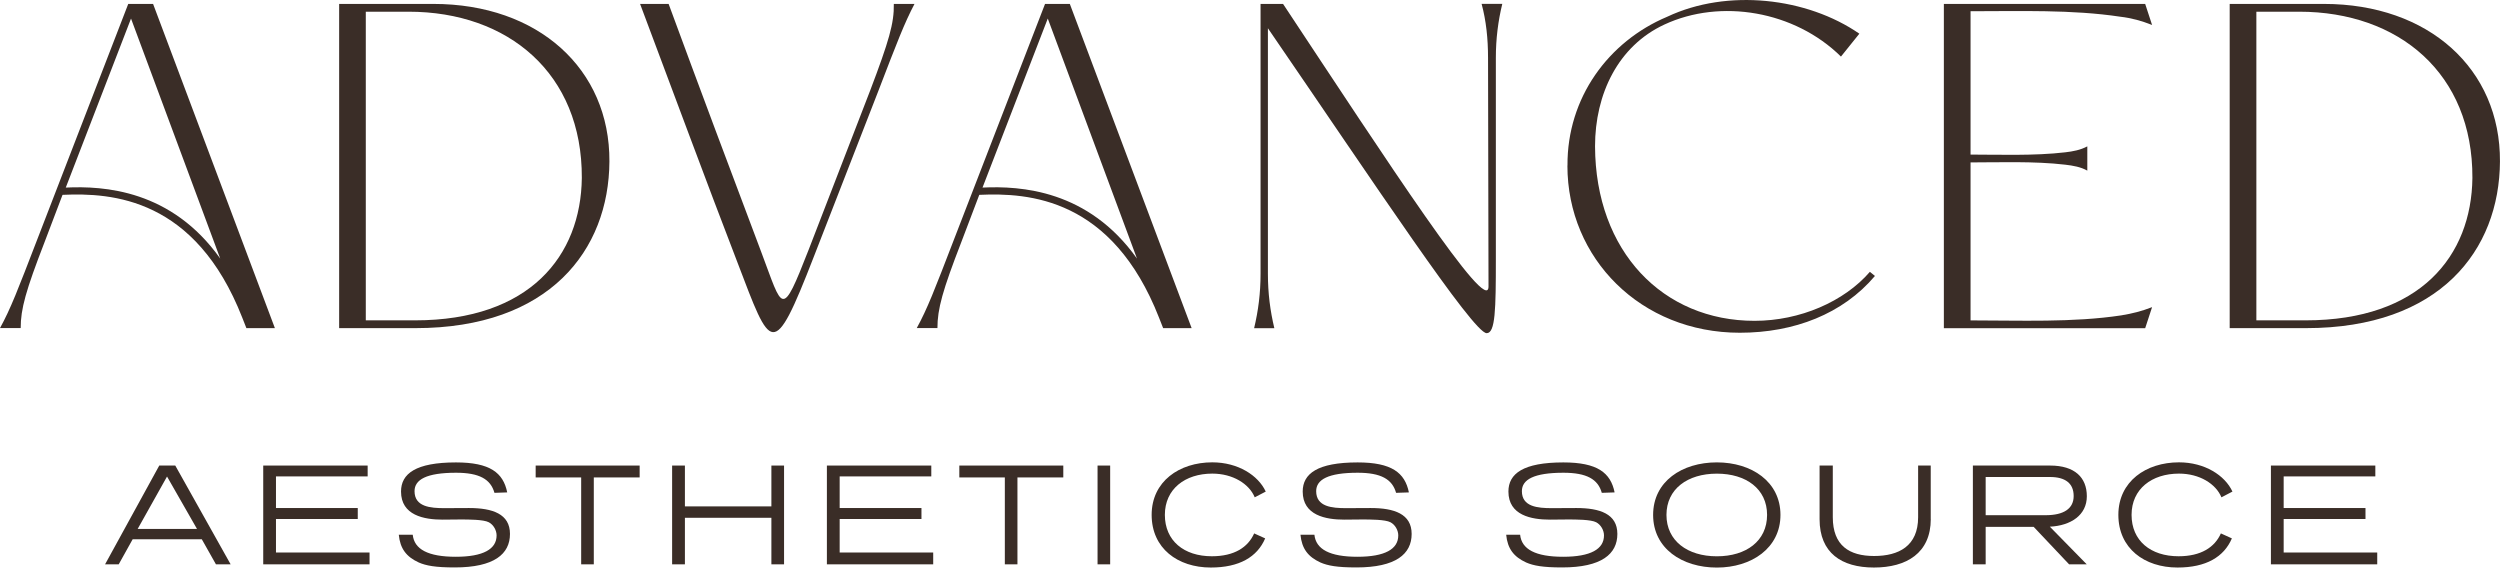 <svg width="185" height="42" viewBox="0 0 185 42" fill="none" xmlns="http://www.w3.org/2000/svg">
<g clip-path="url(#clip0_1_92)">
<path d="M11.328 0.29L20.342 24.282H18.233L17.926 23.502C14.456 14.655 8.302 14.25 4.627 14.419L3.301 17.909C1.908 21.503 1.531 22.856 1.531 24.279H0C0.783 22.856 1.326 21.433 2.723 17.807L9.49 0.29H11.328ZM9.695 1.375L4.867 13.881C7.691 13.747 12.689 14.05 16.297 19.134L9.695 1.372V1.375Z" fill="#3A2D27"/>
<path d="M25.097 24.282V0.29H32.069C39.825 0.29 45.133 5.1 45.097 11.945C45.062 18.52 40.643 24.282 30.743 24.282H25.097ZM27.069 23.706H30.708C39.211 23.706 42.988 18.927 43.055 13.168C43.091 5.441 37.614 0.866 30.232 0.866H27.069V23.706Z" fill="#3A2D27"/>
<path d="M47.369 0.29H49.478C51.721 6.39 54.137 12.827 56.348 18.692C57.946 22.929 57.812 23.674 59.851 18.453L64.407 6.66C65.769 3.069 66.174 1.713 66.142 0.29H67.673C66.925 1.713 66.379 3.136 64.986 6.762L60.224 18.994C57.195 26.788 57.061 25.944 54.578 19.437C52.265 13.439 49.849 6.896 47.366 0.29H47.369Z" fill="#3A2D27"/>
<path d="M79.167 0.29L88.181 24.282H86.072L85.766 23.502C82.295 14.655 76.141 14.25 72.466 14.419L71.14 17.909C69.747 21.503 69.37 22.856 69.37 24.279H67.839C68.622 22.856 69.165 21.433 70.562 17.807L77.333 0.29H79.17H79.167ZM77.534 1.375L72.706 13.881C75.528 13.747 80.528 14.05 84.136 19.134L77.537 1.375H77.534Z" fill="#3A2D27"/>
<path d="M93.825 2.085V20.252C93.825 21.707 93.994 22.996 94.301 24.286H92.805C93.112 22.996 93.281 21.71 93.281 20.252V0.29H94.946C102.666 11.945 110.15 23.471 110.15 21.197L110.115 4.285C110.115 2.862 109.977 1.541 109.639 0.287H111.169C110.863 1.541 110.693 2.862 110.693 4.285V19.198C110.693 22.891 110.658 24.655 110.013 24.655C109.025 24.655 101.746 13.642 93.821 2.085H93.825Z" fill="#3A2D27"/>
<path d="M115.994 12.251C115.959 7.237 119.024 3.066 123.376 1.238C127.83 -0.863 133.716 -0.185 137.592 2.493L136.231 4.187C132.796 0.799 127.319 -0.118 123.168 1.815C119.733 3.407 118.033 6.966 118.033 10.828C118.065 18.622 123.066 23.741 129.834 23.741C133.202 23.741 136.468 22.318 138.372 20.115L138.746 20.421C136.365 23.235 132.761 24.623 128.744 24.623C121.433 24.623 115.988 19.134 115.988 12.254L115.994 12.251Z" fill="#3A2D27"/>
<path d="M143.846 24.282V0.29H158.743L159.254 1.847C158.471 1.541 157.756 1.337 156.909 1.238C153.336 0.697 149.425 0.831 145.821 0.831V11.439C147.827 11.439 150.55 11.541 152.828 11.271C153.407 11.204 153.95 11.102 154.461 10.831V12.627C153.985 12.356 153.407 12.254 152.828 12.187C150.55 11.917 147.863 12.019 145.821 12.019V23.709C149.46 23.709 153.407 23.878 156.976 23.337C157.791 23.203 158.475 23.031 159.254 22.729L158.743 24.289H143.846V24.282Z" fill="#3A2D27"/>
<path d="M164.997 24.282V0.29H171.969C179.724 0.29 185.032 5.1 184.997 11.945C184.962 18.52 180.542 24.282 170.643 24.282H164.997ZM166.971 23.706H170.611C179.114 23.706 182.891 18.927 182.958 13.168C182.993 5.441 177.516 0.866 170.135 0.866H166.971V23.706Z" fill="#3A2D27"/>
<path d="M17.067 41.761H15.98L14.935 39.908H9.816L8.784 41.761H7.775L11.785 34.451H12.97L17.067 41.761ZM10.187 39.141H14.578L12.36 35.263L10.187 39.141Z" fill="#3A2D27"/>
<path d="M27.203 35.254H20.422V37.594H26.474V38.406H20.422V40.886H27.346V41.761H19.479V34.451H27.206V35.254H27.203Z" fill="#3A2D27"/>
<path d="M36.588 36.467C36.307 35.461 35.469 34.983 33.75 34.983C31.555 34.983 30.676 35.492 30.676 36.346C30.676 37.505 31.849 37.603 32.881 37.603C33.415 37.603 33.718 37.594 34.706 37.594C36.444 37.594 37.738 38.027 37.738 39.51C37.738 40.994 36.575 41.99 33.651 41.99C32.216 41.99 31.533 41.86 30.989 41.624C30.066 41.201 29.609 40.596 29.51 39.568H30.542C30.651 40.65 31.683 41.201 33.728 41.201C35.773 41.201 36.748 40.628 36.748 39.622C36.748 39.243 36.521 38.832 36.172 38.648C35.782 38.441 34.661 38.441 34.076 38.441C33.587 38.441 33.175 38.453 32.75 38.453C31.382 38.453 29.676 38.138 29.676 36.374C29.676 35.053 30.762 34.219 33.741 34.219C36.252 34.219 37.24 34.977 37.534 36.438L36.588 36.47V36.467Z" fill="#3A2D27"/>
<path d="M47.331 35.33H43.941V41.761H43.007V35.33H39.639V34.451H47.334V35.33H47.331Z" fill="#3A2D27"/>
<path d="M58.02 41.761H57.083V38.316H50.683V41.761H49.737V34.451H50.683V37.473H57.083V34.451H58.02V41.761Z" fill="#3A2D27"/>
<path d="M68.916 35.254H62.135V37.594H68.188V38.406H62.135V40.886H69.057V41.761H61.19V34.451H68.916V35.254Z" fill="#3A2D27"/>
<path d="M78.681 35.33H75.291V41.761H74.358V35.33H70.99V34.451H78.684V35.33H78.681Z" fill="#3A2D27"/>
<path d="M82.152 41.761H81.219V34.451H82.152V41.761Z" fill="#3A2D27"/>
<path d="M92.85 36.801C92.438 35.804 91.23 35.047 89.709 35.047C87.699 35.047 86.2 36.183 86.2 38.1C86.2 40.017 87.613 41.163 89.677 41.163C91.338 41.163 92.351 40.501 92.808 39.472L93.623 39.841C93.035 41.217 91.709 41.997 89.6 41.997C87.156 41.997 85.222 40.58 85.222 38.1C85.222 35.62 87.277 34.213 89.709 34.213C91.61 34.213 93.112 35.177 93.665 36.377L92.85 36.801Z" fill="#3A2D27"/>
<path d="M103.309 36.467C103.027 35.461 102.19 34.983 100.471 34.983C98.276 34.983 97.397 35.492 97.397 36.346C97.397 37.505 98.573 37.603 99.602 37.603C100.136 37.603 100.439 37.594 101.43 37.594C103.168 37.594 104.462 38.027 104.462 39.51C104.462 40.994 103.299 41.99 100.375 41.99C98.94 41.99 98.257 41.86 97.713 41.624C96.79 41.201 96.333 40.596 96.234 39.568H97.266C97.375 40.65 98.407 41.201 100.452 41.201C102.497 41.201 103.472 40.628 103.472 39.622C103.472 39.243 103.245 38.832 102.896 38.648C102.503 38.441 101.385 38.441 100.8 38.441C100.311 38.441 99.899 38.453 99.474 38.453C98.106 38.453 96.4 38.138 96.4 36.374C96.4 35.053 97.487 34.219 100.465 34.219C102.976 34.219 103.964 34.977 104.258 36.438L103.312 36.47L103.309 36.467Z" fill="#3A2D27"/>
<path d="M118.532 36.467C118.25 35.461 117.413 34.983 115.694 34.983C113.499 34.983 112.62 35.492 112.62 36.346C112.62 37.505 113.796 37.603 114.825 37.603C115.359 37.603 115.662 37.594 116.653 37.594C118.391 37.594 119.685 38.027 119.685 39.51C119.685 40.994 118.522 41.99 115.598 41.99C114.163 41.99 113.48 41.86 112.936 41.624C112.013 41.201 111.556 40.596 111.457 39.568H112.489C112.598 40.65 113.63 41.201 115.675 41.201C117.72 41.201 118.695 40.628 118.695 39.622C118.695 39.243 118.468 38.832 118.119 38.648C117.726 38.441 116.608 38.441 116.023 38.441C115.534 38.441 115.122 38.453 114.697 38.453C113.329 38.453 111.623 38.138 111.623 36.374C111.623 35.053 112.71 34.219 115.688 34.219C118.199 34.219 119.187 34.977 119.481 36.438L118.535 36.47L118.532 36.467Z" fill="#3A2D27"/>
<path d="M127.048 42C124.472 42 122.331 40.583 122.331 38.103C122.331 35.623 124.472 34.216 127.048 34.216C129.623 34.216 131.754 35.645 131.754 38.103C131.754 40.561 129.613 42 127.048 42ZM127.048 35.05C124.875 35.05 123.318 36.187 123.318 38.103C123.318 40.02 124.871 41.166 127.048 41.166C129.224 41.166 130.764 40.029 130.764 38.103C130.764 36.177 129.211 35.05 127.048 35.05Z" fill="#3A2D27"/>
<path d="M142.878 38.402C142.878 40.937 141.072 41.997 138.672 41.997C136.273 41.997 134.649 40.914 134.649 38.425V34.451H135.627V38.275C135.627 40.376 136.854 41.144 138.682 41.144C140.51 41.144 141.941 40.408 141.941 38.275V34.451H142.874V38.406L142.878 38.402Z" fill="#3A2D27"/>
<path d="M154.416 41.761H153.113L150.492 38.988H146.939V41.761H145.993V34.451H151.71C153.525 34.451 154.426 35.33 154.426 36.724C154.426 38.119 153.241 38.899 151.688 38.975L154.416 41.758V41.761ZM146.939 35.298V38.125H151.374C152.723 38.125 153.451 37.638 153.451 36.705C153.451 35.773 152.841 35.298 151.7 35.298H146.939Z" fill="#3A2D27"/>
<path d="M164.386 36.801C163.974 35.804 162.769 35.047 161.245 35.047C159.235 35.047 157.736 36.183 157.736 38.1C157.736 40.017 159.149 41.163 161.213 41.163C162.875 41.163 163.888 40.501 164.345 39.472L165.159 39.841C164.572 41.217 163.245 41.997 161.136 41.997C158.692 41.997 156.759 40.58 156.759 38.1C156.759 35.62 158.813 34.213 161.245 34.213C163.146 34.213 164.648 35.177 165.201 36.377L164.386 36.801Z" fill="#3A2D27"/>
<path d="M175.772 35.254H168.991V37.594H175.046V38.406H168.991V40.886H175.915V41.761H168.048V34.451H175.775V35.254H175.772Z" fill="#3A2D27"/>
</g>
<defs>
<clipPath id="clip0_1_92">
<rect width="185" height="42" fill="white"/>
</clipPath>
</defs>
</svg>
